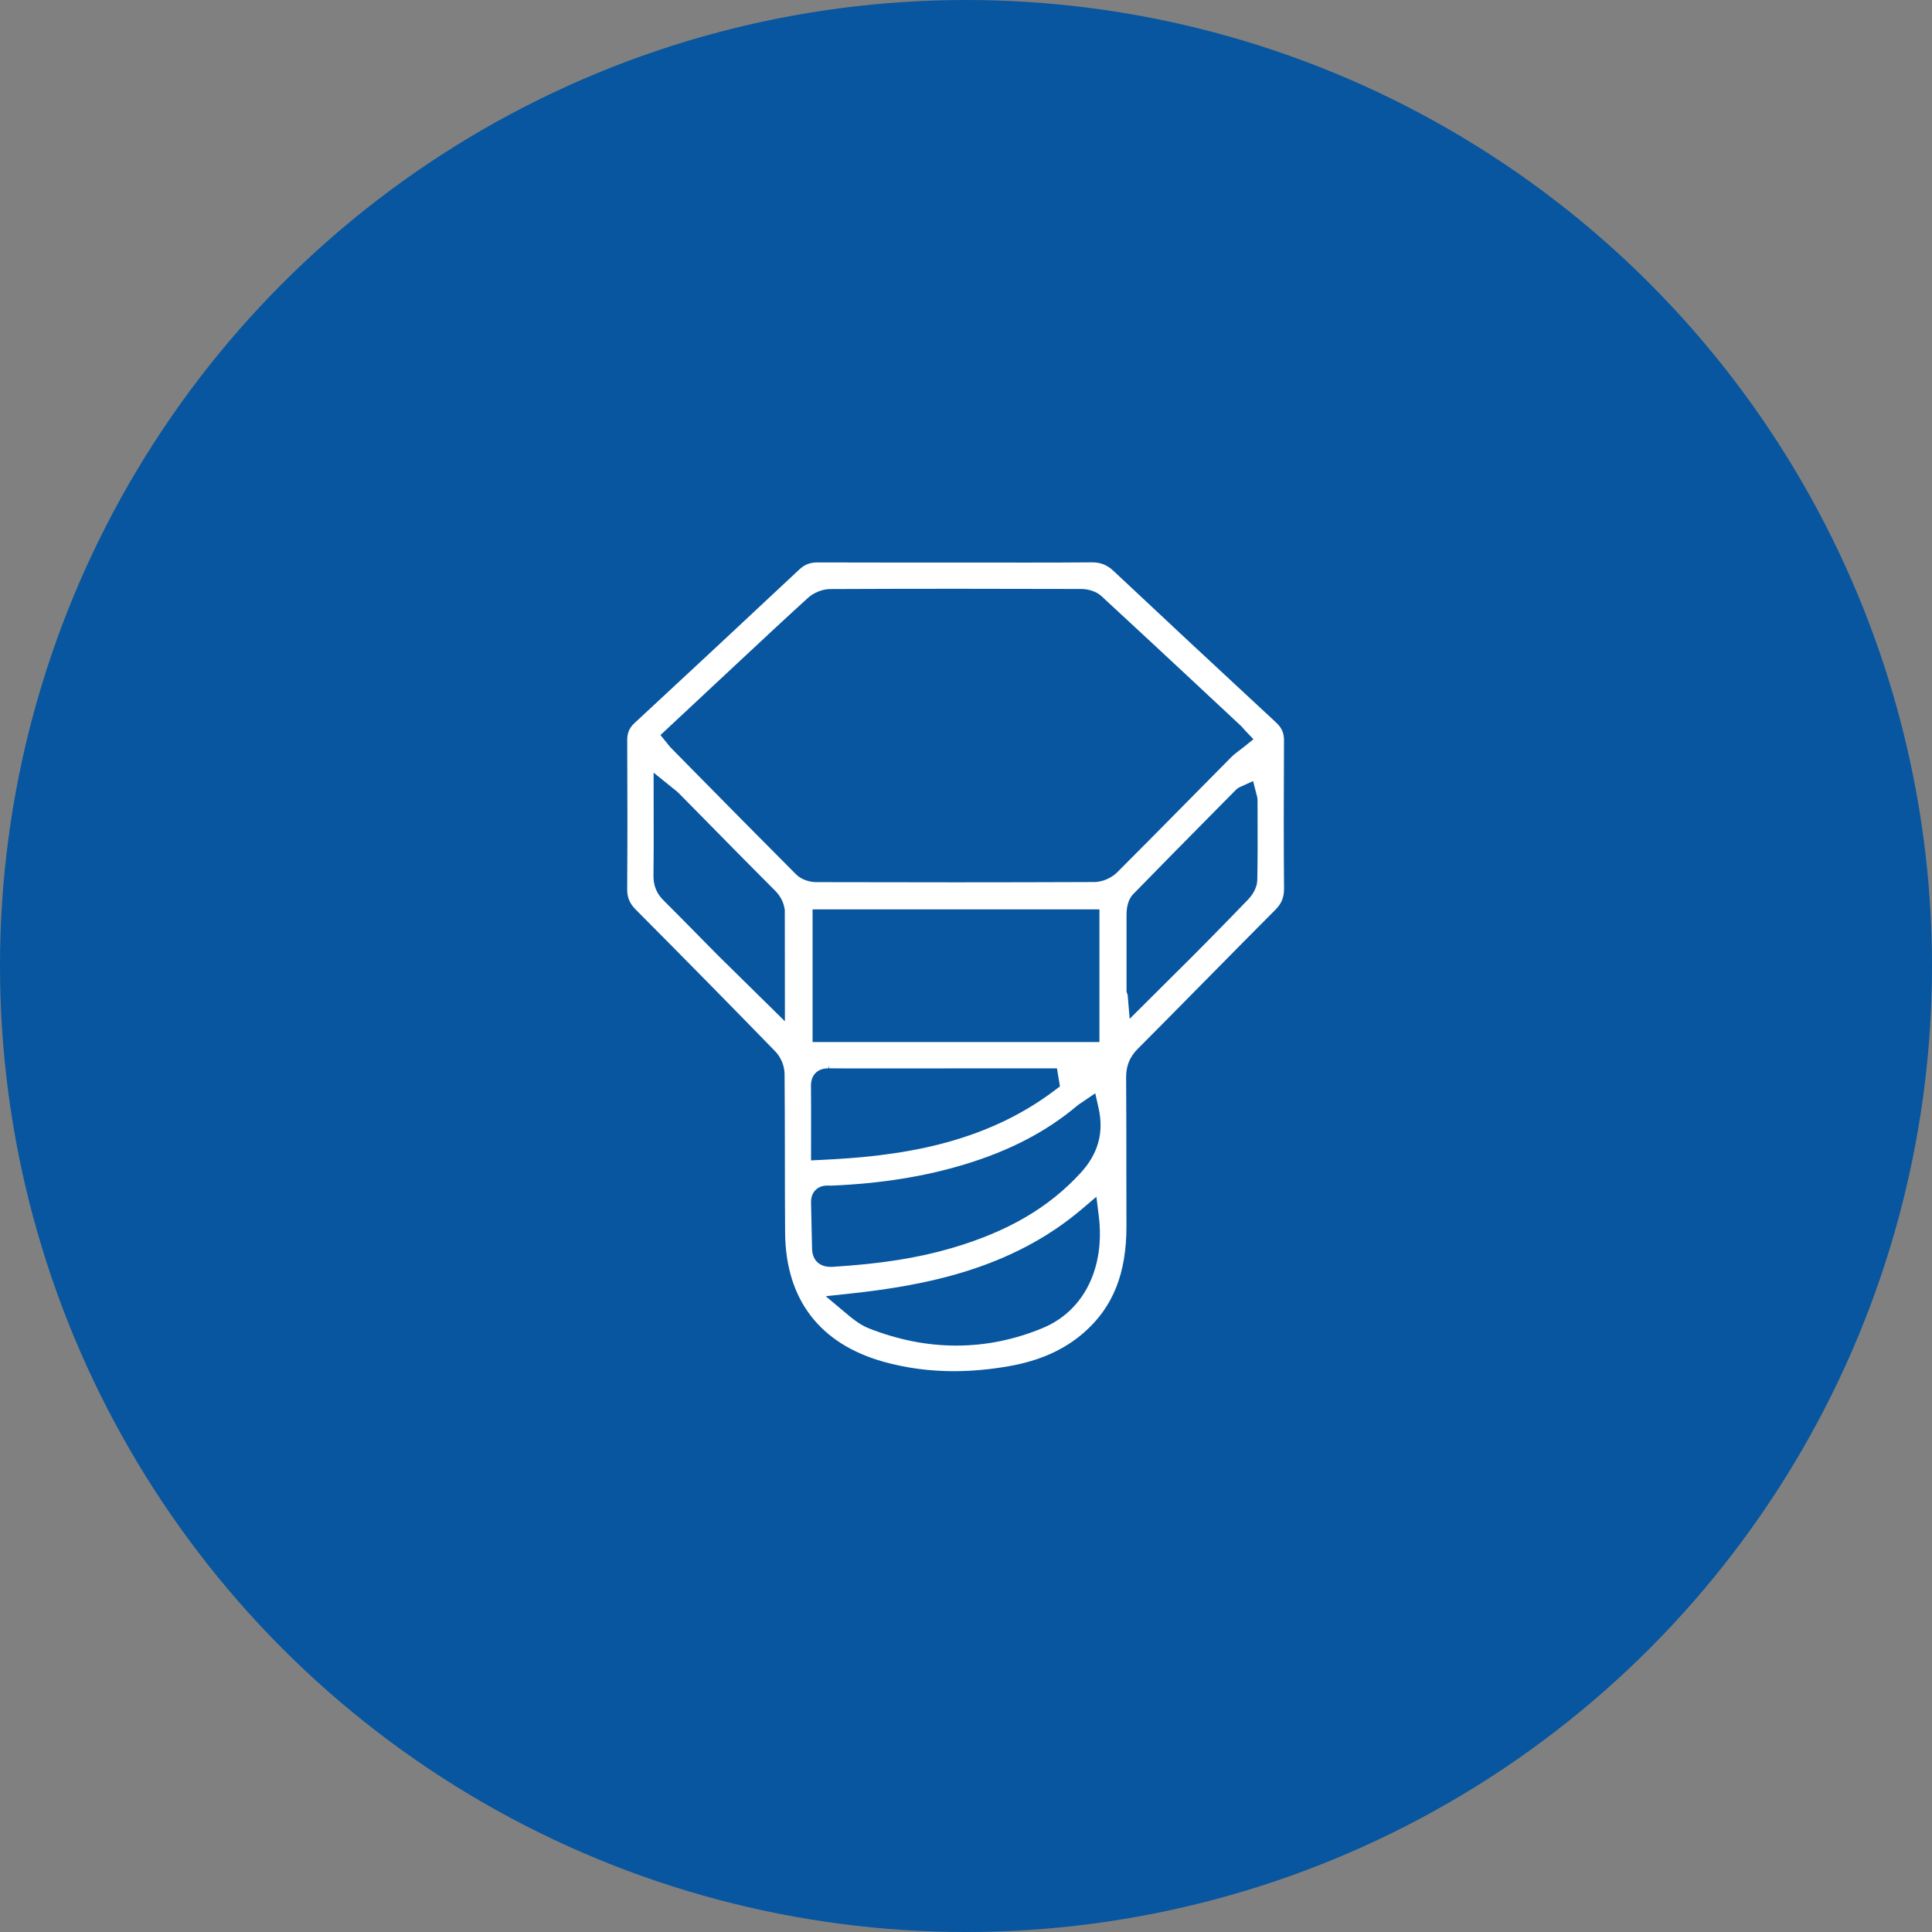 <?xml version="1.0" encoding="UTF-8"?>
<svg id="_レイヤー_2" data-name="レイヤー_2" xmlns="http://www.w3.org/2000/svg" viewBox="0 0 75 75">
  <rect x="0" y="0" width="75" height="75" fill="#808080" stroke="none"/>
  <defs>
    <style>
      .cls-1 {
        fill: #07569f;
      }

      .cls-2 {
        fill: #fff;
      }
    </style>
  </defs>
  <g id="_レイヤー_1-2" data-name="レイヤー_1">
    <g>
      <circle class="cls-1" cx="37.5" cy="37.5" r="37.5"/>
      <path class="cls-2" d="M49.845,28.751c.002-.296-.087-.5-.308-.704-2.483-2.303-4.486-4.169-6.301-5.875-.258-.243-.504-.342-.847-.342-.808.007-1.616.009-2.424.009l-5.711-.002c-.84,0-1.679-.001-2.524-.004-.286,0-.496.083-.705.278-2.064,1.935-4.215,3.94-6.391,5.957-.204.189-.286.383-.285.671.011,2.322.01,4.103-.002,5.775-.002.325.094.555.331.795,1.862,1.872,3.685,3.724,5.418,5.506.216.222.358.563.361.87.01,1.086.011,2.172.012,3.257.001.972.001,1.944.009,2.916.021,2.583,1.345,4.315,3.828,5.007.866.242,1.782.364,2.72.364h.001c.684,0,1.402-.065,2.133-.193,1.199-.21,2.152-.637,2.915-1.303,1.134-.99,1.658-2.306,1.653-4.141-.002-.636-.003-1.273-.003-1.909v-.586c-.001-1.09-.001-2.18-.009-3.269-.003-.447.139-.799.447-1.108.906-.908,1.806-1.822,2.707-2.735.878-.89,1.756-1.781,2.638-2.666.243-.244.341-.484.338-.832-.014-1.724-.014-3.546-.002-5.734ZM40.482,51.552c-2.176.906-4.468.912-6.742.019-.368-.145-.671-.399-.964-.646l-.721-.606.936-.101c2.915-.315,6.264-.951,9.004-3.278l.567-.481.092.738c.252,2.025-.58,3.693-2.171,4.355ZM36.952,48.448c-1.314.386-2.735.611-4.608.729-.032.002-.063.003-.093.003-.447,0-.719-.266-.727-.713-.007-.415-.039-1.784-.039-1.784-.005-.25.09-.401.171-.483.173-.176.395-.177.48-.177l.14.003c1.917-.081,3.61-.351,5.176-.826,1.746-.529,3.171-1.272,4.359-2.273.044-.037.092-.07.154-.11l.553-.376.129.578c.213.949-.016,1.772-.7,2.516-1.24,1.351-2.828,2.277-4.995,2.913ZM32.16,41.472v-.134l.023.134c.211.003.422.004.633.004l8.215-.002.116.699-.193.146c-2.826,2.143-6.16,2.571-9.048,2.707l-.421.02.001-1.154c.001-.6.002-1.169-.004-1.738-.002-.21.058-.379.178-.5.12-.121.288-.182.501-.182ZM31.544,40.452v-5.149h11.136v5.149h-11.136ZM31.689,34.245c-.224-.001-.563-.079-.781-.298-1.37-1.371-2.729-2.751-4.089-4.131l-.767-.779c-.041-.041-.078-.087-.123-.145l-.29-.357,3.066-2.863c.867-.81,1.764-1.647,2.655-2.458.23-.21.571-.346.868-.347,3.251-.015,6.501-.013,9.752-.003.231.001.557.074.778.277,1.509,1.391,3.008,2.79,4.508,4.19l.925.864.075.083c.013.016.035.045.091.103l.302.316-.34.274c-.062.05-.126.098-.214.165-.105.079-.213.161-.31.259-.549.554-1.097,1.109-1.645,1.664l-.096.097c-.895.907-1.79,1.813-2.691,2.713-.218.217-.575.37-.87.371-3.601.015-7.202.014-10.804.004ZM25.375,31.741l-.002-1.747.774.625c.084.065.146.115.204.173l1.172,1.19c.853.867,1.707,1.735,2.567,2.595.214.214.337.461.376.753l.004,4.316-2.589-2.549-.763-.773c-.451-.459-.903-.917-1.359-1.371-.272-.27-.396-.578-.391-.969.01-.736.009-1.471.007-2.244ZM43.732,38.498v-3.004l.003-.091c.011-.207.065-.496.257-.694,1.076-1.104,2.159-2.2,3.243-3.296l.753-.761c.063-.062.129-.092.168-.109v-0l.489-.221.129.505c.018.058.042.137.043.237l.002.679c.003.793.005,1.613-.012,2.417-.007.37-.268.668-.348.751-.935.967-1.94,1.998-2.946,2.987l-1.66,1.653-.072-.861c-.004-.053-.01-.094-.025-.126l-.025-.064Z"/>
    </g>
  </g>
</svg>